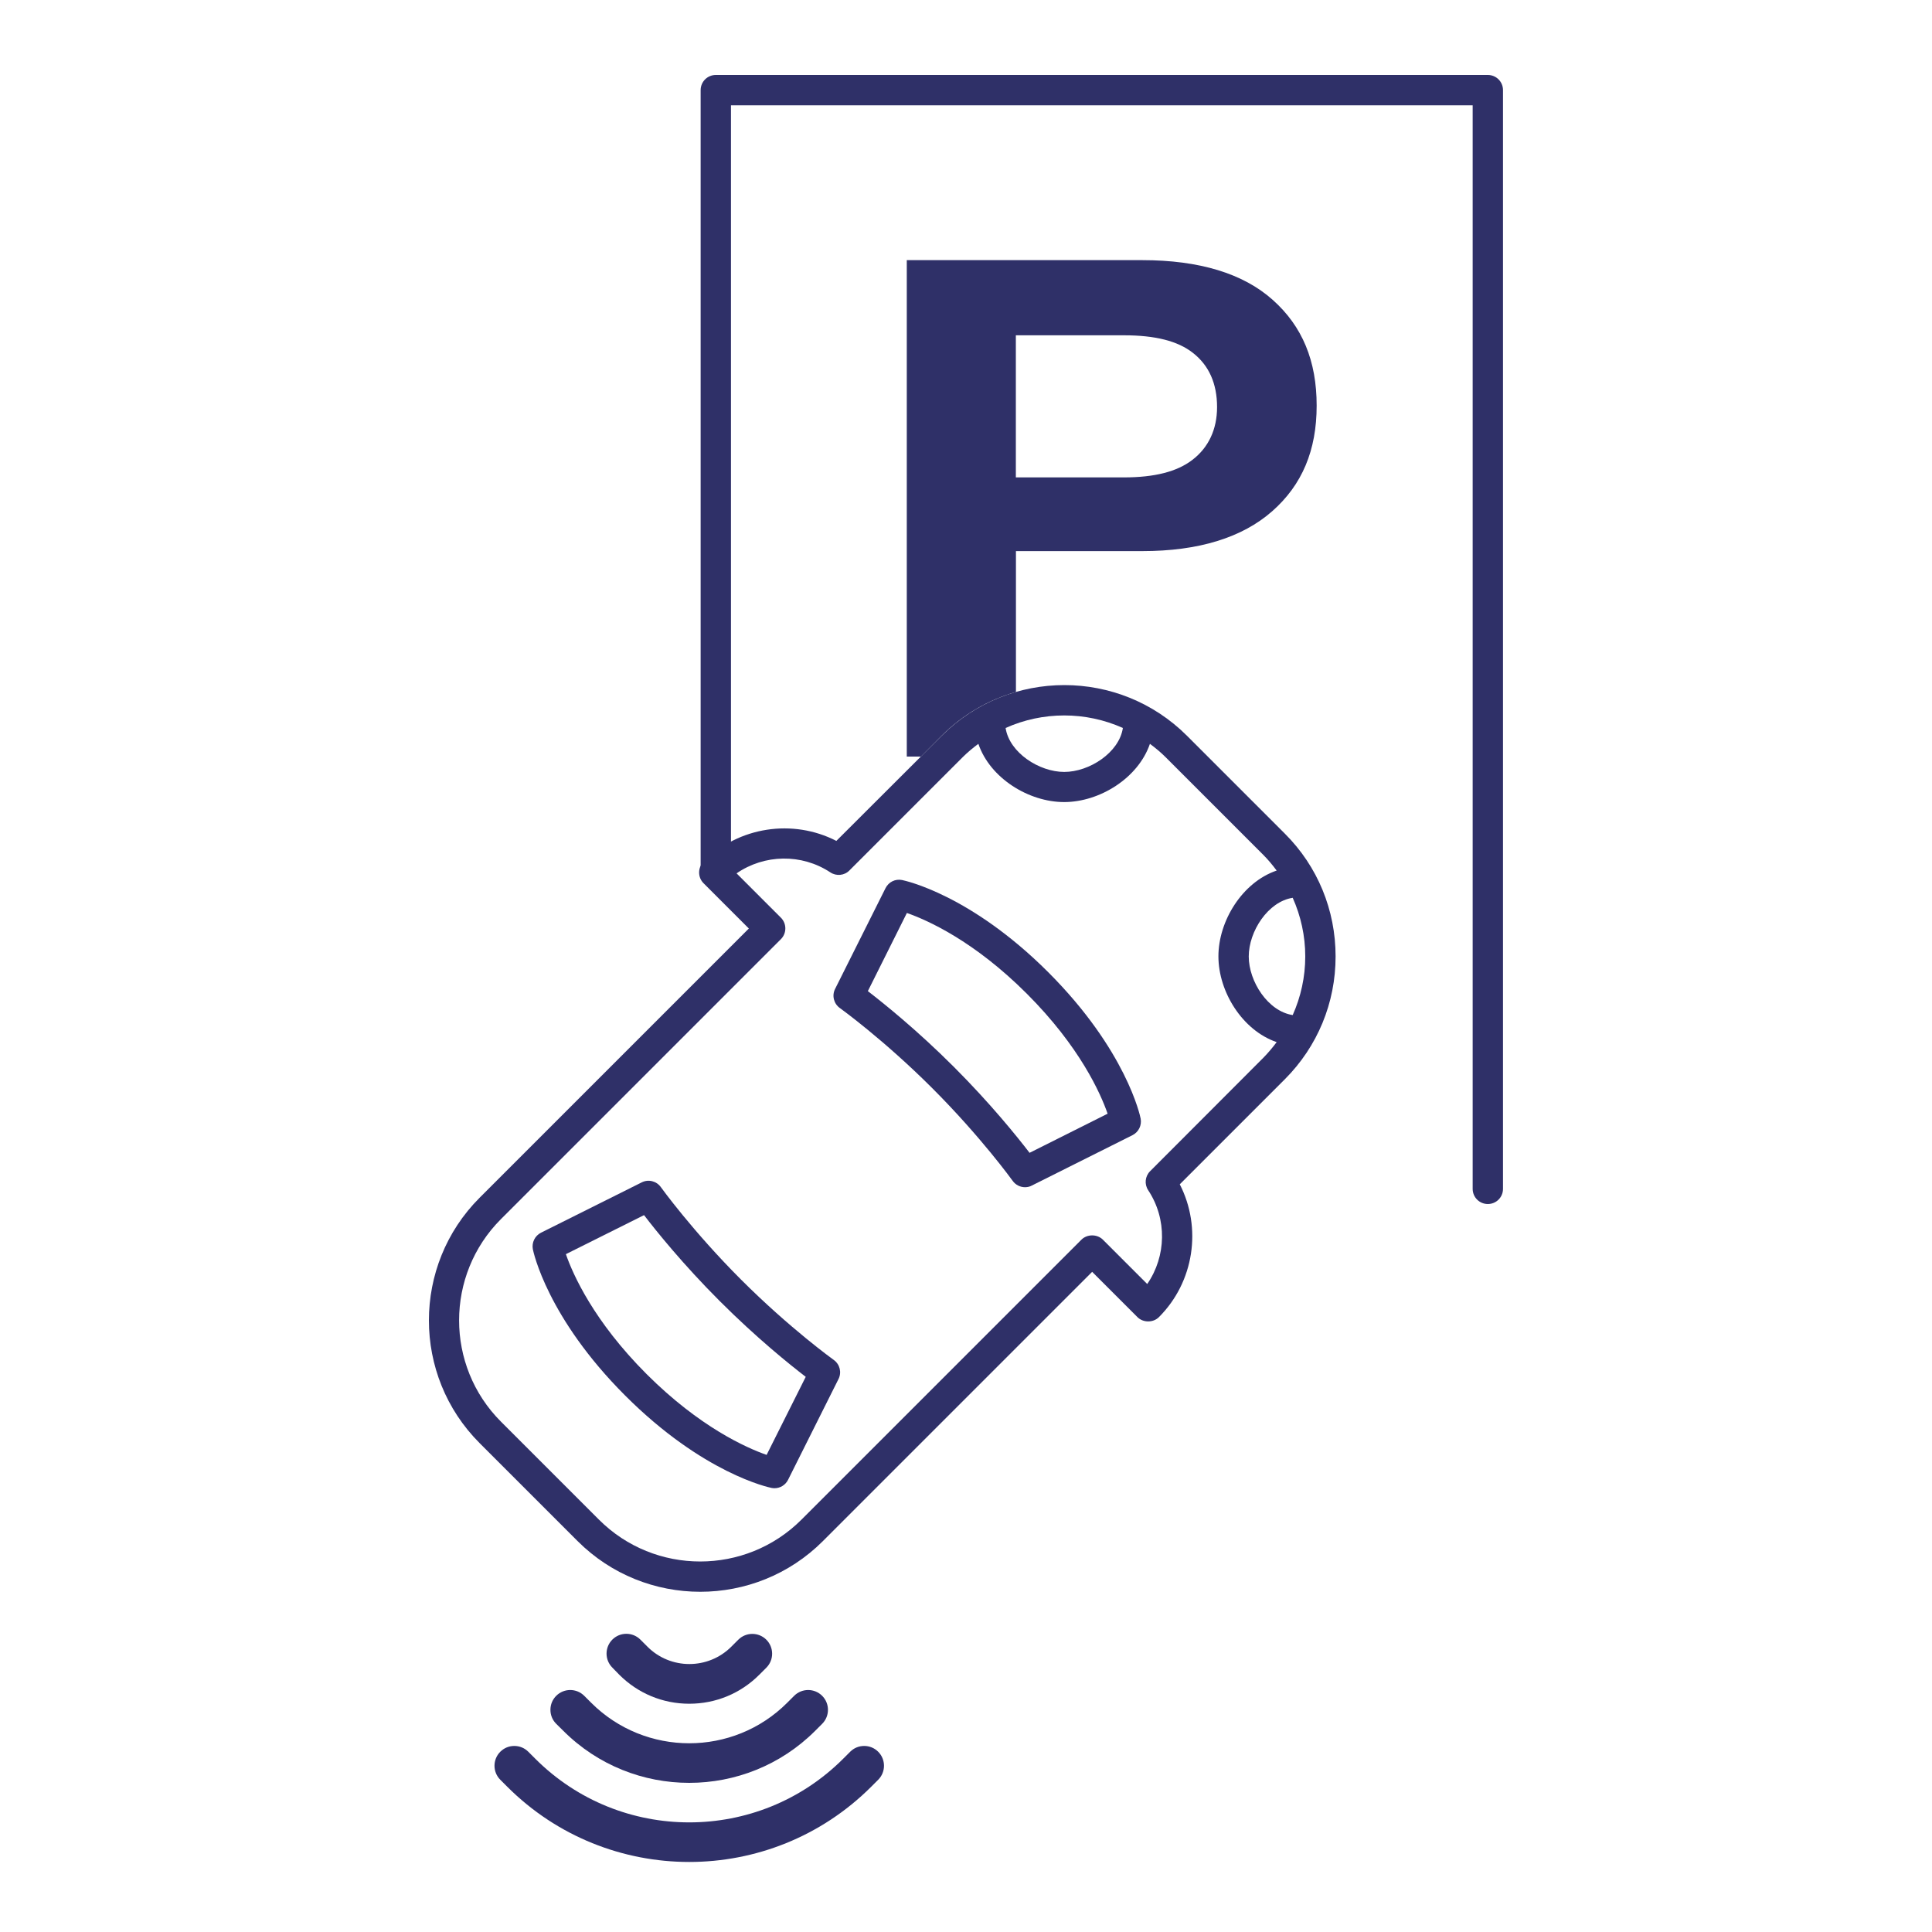 <?xml version="1.0" encoding="utf-8"?>
<!-- Generator: Adobe Illustrator 24.1.0, SVG Export Plug-In . SVG Version: 6.00 Build 0)  -->
<svg version="1.1" id="Layer_1" xmlns="http://www.w3.org/2000/svg" xmlns:xlink="http://www.w3.org/1999/xlink" x="0px" y="0px"
	 viewBox="0 0 200 200" style="enable-background:new 0 0 200 200;" xml:space="preserve">
<style type="text/css">
	.st0{fill:#2F3068;}
	.st1{fill-rule:evenodd;clip-rule:evenodd;fill:#2F3068;}
</style>
<g>
	<g>
		<path class="st0" d="M154.02,124.64c-0.87,0-1.57-0.7-1.57-1.57V10.9H75.67v78.9c0,0.87-0.7,1.57-1.57,1.57
			c-0.87,0-1.57-0.7-1.57-1.57V9.33c0-0.87,0.7-1.57,1.57-1.57h79.92c0.87,0,1.57,0.7,1.57,1.57v113.74
			C155.59,123.94,154.89,124.64,154.02,124.64z"/>
	</g>
	<g>
		<path class="st0" d="M97.47,76.17c2.22-2.22,4.88-3.73,7.7-4.54V57.05h13.09c5.81,0,10.33-1.39,13.44-4.13
			c3.1-2.73,4.6-6.31,4.6-10.93c0-4.63-1.48-8.21-4.54-10.94c-3.06-2.74-7.61-4.12-13.51-4.12H93.87v51.39h1.46L97.47,76.17z
			 M105.17,34.71h11.18c3.24,0,5.58,0.59,7.14,1.82c1.66,1.29,2.5,3.18,2.5,5.61c0,2.3-0.88,4.19-2.56,5.47
			c-1.59,1.22-3.91,1.81-7.09,1.81h-11.18V34.71z"/>
	</g>
	<g>
		<g>
			<path class="st0" d="M58.31,179.17c3.6,3.6,8.32,5.39,13.04,5.39c4.72,0,9.45-1.8,13.04-5.39l0.72-0.72c0.8-0.8,0.8-2.1,0-2.9
				c-0.8-0.8-2.1-0.8-2.9,0l-0.72,0.72c-5.59,5.59-14.69,5.59-20.29,0l-0.72-0.72c-0.8-0.8-2.1-0.8-2.9,0
				c-0.39,0.39-0.6,0.9-0.6,1.45c0,0.55,0.21,1.06,0.6,1.45L58.31,179.17z"/>
		</g>
		<g>
			<path class="st0" d="M90.91,181.34c-0.39-0.39-0.9-0.6-1.45-0.6c0,0,0,0,0,0c-0.55,0-1.06,0.21-1.45,0.6l-0.72,0.72
				c-8.79,8.79-23.09,8.79-31.88,0l-0.72-0.72c-0.39-0.39-0.9-0.6-1.45-0.6c0,0,0,0,0,0c-0.55,0-1.06,0.21-1.45,0.6
				c-0.8,0.8-0.8,2.1,0,2.9l0.72,0.72c5.19,5.19,12.02,7.79,18.84,7.79s13.64-2.6,18.84-7.79l0.72-0.72
				C91.71,183.44,91.71,182.14,90.91,181.34z"/>
		</g>
		<g>
			<path class="st0" d="M64.11,173.37c1.93,1.93,4.5,3,7.24,3c0,0,0,0,0,0c2.74,0,5.31-1.06,7.25-3l0.73-0.73c0.8-0.8,0.8-2.1,0-2.9
				c-0.8-0.8-2.1-0.8-2.9,0l-0.72,0.72c-2.4,2.4-6.3,2.4-8.69,0l-0.73-0.73c-0.8-0.8-2.1-0.8-2.9,0c-0.8,0.8-0.8,2.1,0,2.9
				L64.11,173.37z"/>
		</g>
	</g>
	<g>
		<path class="st0" d="M108.53,100.66c-8.07-8.07-14.86-9.5-15.15-9.56c-0.7-0.14-1.39,0.2-1.71,0.84l-5.22,10.43
			c-0.35,0.69-0.14,1.53,0.49,1.98c0.04,0.03,4.53,3.26,9.58,8.31c5.05,5.05,8.28,9.54,8.31,9.58c0.3,0.42,0.78,0.66,1.28,0.66
			c0.24,0,0.48-0.05,0.7-0.17l10.43-5.22c0.63-0.32,0.97-1.02,0.84-1.71C118.03,115.52,116.59,108.73,108.53,100.66z M106.58,119.34
			c-1.29-1.68-4.04-5.1-7.84-8.9c-3.8-3.8-7.23-6.55-8.9-7.84l4.04-8.09c2.11,0.74,6.94,2.88,12.42,8.36
			c5.49,5.49,7.63,10.32,8.36,12.42L106.58,119.34z"/>
		<path class="st0" d="M76.72,132.47c-5.05-5.05-8.28-9.54-8.31-9.58c-0.45-0.63-1.29-0.84-1.98-0.49L56,127.61
			c-0.63,0.32-0.97,1.02-0.84,1.71c0.06,0.29,1.49,7.08,9.56,15.15c8.07,8.07,14.86,9.5,15.15,9.56c0.1,0.02,0.21,0.03,0.31,0.03
			c0.58,0,1.13-0.33,1.4-0.87l5.22-10.43c0.35-0.69,0.14-1.53-0.49-1.98C86.26,140.74,81.77,137.52,76.72,132.47z M79.36,150.61
			c-2.11-0.74-6.93-2.88-12.42-8.36c-5.49-5.49-7.63-10.32-8.36-12.42l8.09-4.04c1.29,1.68,4.04,5.1,7.84,8.9
			c3.8,3.8,7.22,6.55,8.9,7.84L79.36,150.61z"/>
		<path class="st0" d="M138.26,99.01c0-4.81-1.86-9.32-5.24-12.7l-10.14-10.14c-7-7-18.4-7-25.4,0L86.58,87.05
			c-4.5-2.31-10.1-1.49-13.75,2.16c-0.61,0.61-0.61,1.61,0,2.22l4.69,4.69l-27.87,27.87c-7,7-7,18.4,0,25.4l10.14,10.14
			c3.5,3.5,8.1,5.25,12.7,5.25c4.6,0,9.2-1.75,12.7-5.25l27.87-27.87l4.69,4.69c0.59,0.59,1.63,0.59,2.22,0
			c3.65-3.65,4.47-9.25,2.16-13.75l10.88-10.88C136.39,108.33,138.26,103.82,138.26,99.01z M135.12,99.01c0,2.13-0.46,4.19-1.3,6.07
			c-2.56-0.39-4.55-3.48-4.55-6.07s1.99-5.68,4.55-6.07C134.66,94.82,135.12,96.88,135.12,99.01z M116.24,75.36
			c-0.39,2.56-3.48,4.55-6.07,4.55s-5.68-1.99-6.07-4.55C107.95,73.63,112.39,73.63,116.24,75.36z M119.06,121.24
			c-0.53,0.53-0.61,1.35-0.2,1.97c1.97,2.98,1.88,6.84-0.1,9.71l-4.59-4.59c-0.59-0.59-1.63-0.59-2.22,0l-28.98,28.98
			c-5.78,5.78-15.19,5.78-20.97,0l-10.14-10.14c-5.78-5.78-5.78-15.19,0-20.97l28.98-28.98c0.61-0.61,0.61-1.61,0-2.22l-4.59-4.59
			c2.87-1.98,6.73-2.07,9.71-0.1c0.62,0.41,1.45,0.33,1.97-0.2l11.74-11.74c0.51-0.51,1.05-0.95,1.61-1.37
			c1.21,3.56,5.22,6.03,8.88,6.03c3.66,0,7.66-2.47,8.88-6.03c0.56,0.42,1.1,0.86,1.61,1.37l10.14,10.14
			c0.5,0.5,0.95,1.05,1.37,1.61c-3.56,1.21-6.03,5.22-6.03,8.88s2.47,7.66,6.03,8.88c-0.42,0.56-0.87,1.1-1.37,1.61L119.06,121.24z"
			/>
	</g>
</g>
</svg>
